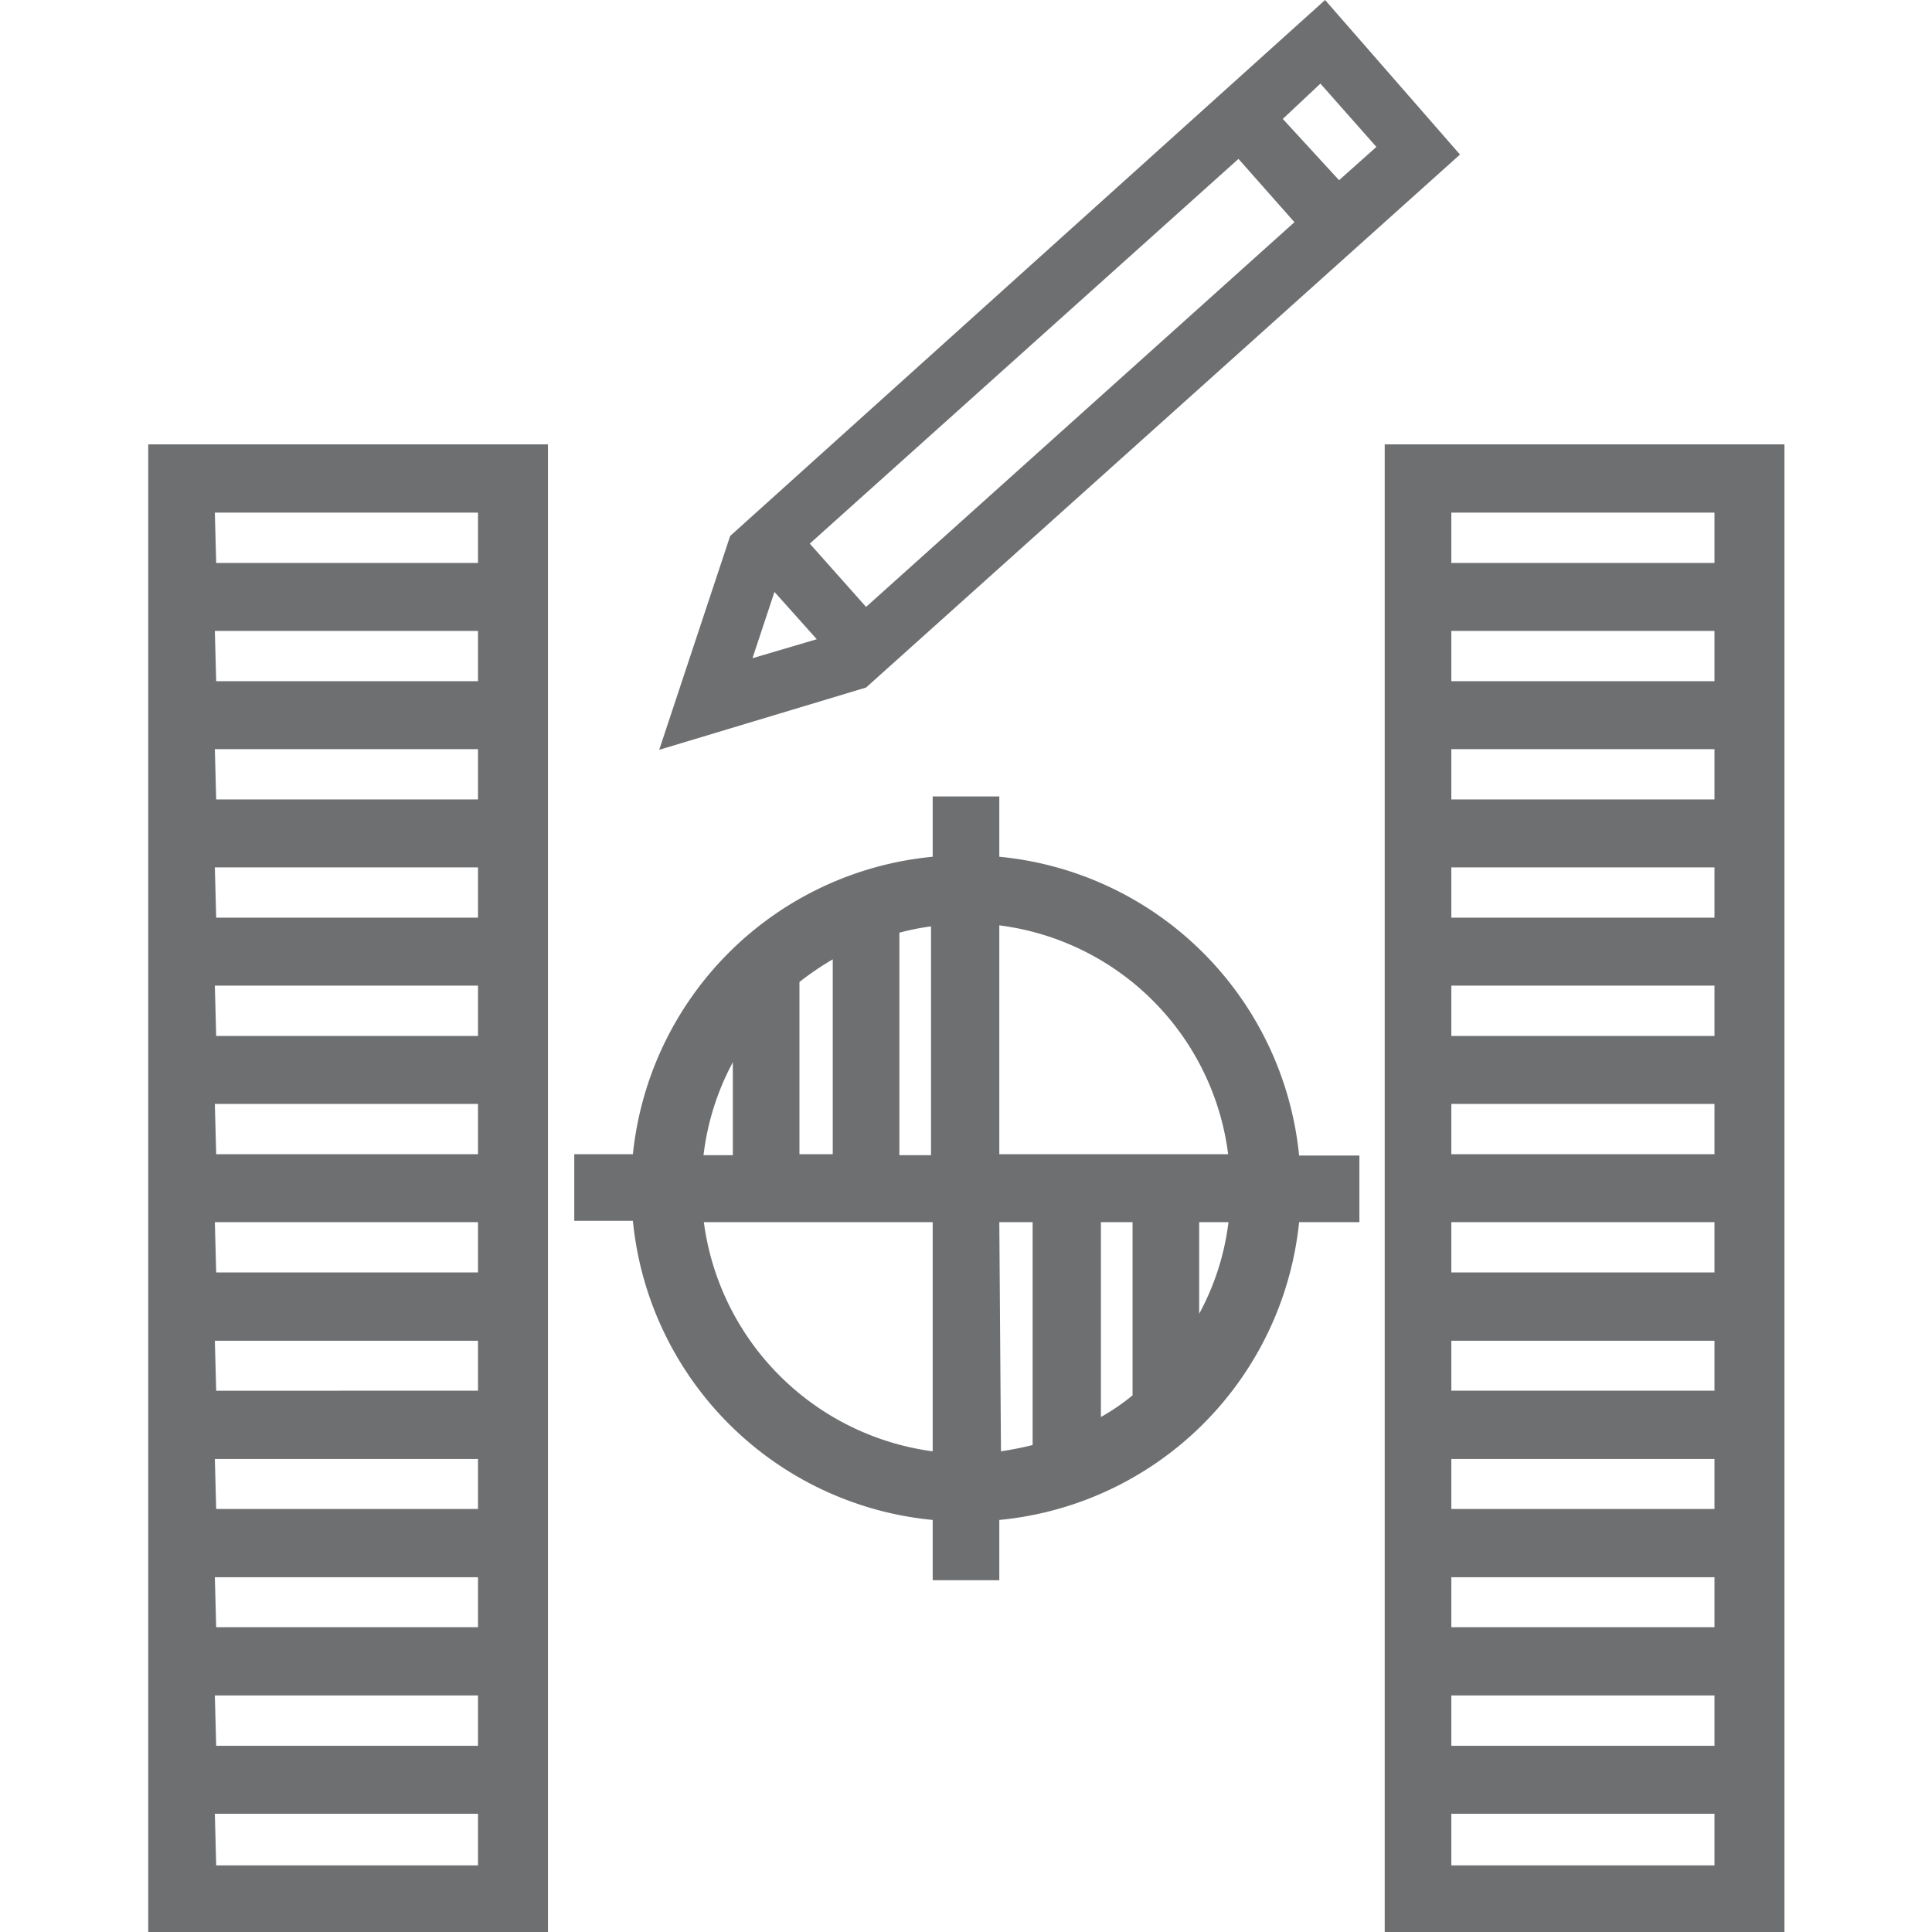 ﻿<svg id="Layer_1" data-name="Layer 1" xmlns="http://www.w3.org/2000/svg" viewBox="0 0 58 58"><defs><style>.cls-1{fill:none;}.cls-2{fill:#6e6f71;}</style></defs><path class="cls-1" d="M25,28.8a8.85,8.85,0,0,0-.95.65v5.2H25Z"/><path class="cls-1" d="M36,39.44a7.71,7.71,0,0,0,.88-2.75H36Z"/><path class="cls-1" d="M33,42.54a6.66,6.66,0,0,0,.95-.65v-5.2H33Z"/><path class="cls-1" d="M31,36.69H30v6.88c.32,0,.64-.11.95-.19Z"/><path class="cls-1" d="M23.37,41.3A7.9,7.9,0,0,0,28,43.57V36.69H21.11A7.89,7.89,0,0,0,23.37,41.3Z"/><path class="cls-1" d="M28,27.78A7.6,7.6,0,0,0,27,28v6.68H28Z"/><path class="cls-1" d="M34.63,30A7.94,7.94,0,0,0,30,27.78v6.87h6.87A7.88,7.88,0,0,0,34.63,30Z"/><rect class="cls-1" x="6.49" y="54.45" width="7.9" height="1.51"/><rect class="cls-1" x="6.49" y="47.35" width="7.9" height="1.51"/><rect class="cls-1" x="6.49" y="43.8" width="7.9" height="1.51"/><rect class="cls-1" x="6.49" y="50.9" width="7.9" height="1.51"/><rect class="cls-1" x="43.61" y="43.8" width="7.89" height="1.51"/><rect class="cls-1" x="43.61" y="36.69" width="7.89" height="1.51"/><rect class="cls-1" x="43.61" y="40.25" width="7.89" height="1.51"/><rect class="cls-1" x="43.61" y="33.14" width="7.89" height="1.51"/><rect class="cls-1" x="43.61" y="47.35" width="7.89" height="1.51"/><rect class="cls-1" x="43.61" y="54.45" width="7.89" height="1.51"/><rect class="cls-1" x="43.61" y="50.9" width="7.89" height="1.51"/><rect class="cls-1" x="43.61" y="15.39" width="7.89" height="1.51"/><rect class="cls-1" x="43.61" y="29.59" width="7.89" height="1.51"/><rect class="cls-1" x="43.61" y="18.94" width="7.89" height="1.51"/><rect class="cls-1" x="43.61" y="26.04" width="7.89" height="1.51"/><path class="cls-1" d="M22,31.89a7.83,7.83,0,0,0-.88,2.76H22Z"/><rect class="cls-1" x="43.61" y="22.49" width="7.89" height="1.51"/><rect class="cls-1" x="6.49" y="15.39" width="7.9" height="1.51"/><rect class="cls-1" x="6.49" y="18.94" width="7.9" height="1.51"/><rect class="cls-1" x="6.49" y="36.69" width="7.9" height="1.51"/><rect class="cls-1" x="6.49" y="33.14" width="7.9" height="1.51"/><rect class="cls-1" x="6.49" y="40.25" width="7.9" height="1.51"/><rect class="cls-1" x="6.49" y="26.04" width="7.9" height="1.51"/><rect class="cls-1" x="6.49" y="22.49" width="7.9" height="1.51"/><rect class="cls-1" x="6.49" y="29.59" width="7.9" height="1.51"/><path class="cls-2" d="M19.79,22.51,26,20.64l17.83-16L39.78,0,21.92,16.09Zm19.85-20,1.68,1.9-1.12,1L38.51,3.57ZM37.18,4.77l1.68,1.9L26,18.22l-1.69-1.9Zm-13.93,13,1.27,1.42-1.93.57Z"/><path class="cls-2" d="M17.24,34.65v2H19A10,10,0,0,0,28,45.63v1.81h2V45.63A10,10,0,0,0,39,36.69h1.81v-2H39A10,10,0,0,0,30,25.72V23.91H28v1.81A10,10,0,0,0,19,34.65ZM34,41.89a6.66,6.66,0,0,1-.95.65V36.69H34Zm2-2.45V36.69h.88A7.71,7.71,0,0,1,36,39.44ZM30,27.78a7.93,7.93,0,0,1,6.87,6.87H30Zm0,8.91H31v6.69c-.31.08-.63.14-.95.19Zm-2,6.88a8,8,0,0,1-6.87-6.88H28ZM27,28a7.6,7.6,0,0,1,.95-.19v6.87H27Zm-3,1.48A8.85,8.85,0,0,1,25,28.8v5.85H24Zm-2,2.44v2.76h-.88A7.83,7.83,0,0,1,22,31.89Z"/><path class="cls-2" d="M4.45,58h12V13.34h-12Zm2-42.61h7.9V16.9H6.49Zm0,3.55h7.9v1.51H6.49Zm0,3.55h7.9V24H6.49Zm0,3.55h7.9v1.51H6.49Zm0,3.55h7.9V31.1H6.49Zm0,3.55h7.9v1.51H6.49Zm0,3.55h7.9V38.2H6.49Zm0,3.56h7.9v1.5H6.49Zm0,3.55h7.9v1.5H6.49Zm0,3.55h7.9v1.5H6.49Zm0,3.55h7.9v1.51H6.49Zm0,3.55h7.9V56H6.49Z"/><path class="cls-2" d="M41.57,58h12V13.34h-12Zm2-42.61h7.9V16.9h-7.9Zm0,3.55h7.9v1.51h-7.9Zm0,3.55h7.9V24h-7.9Zm0,3.55h7.9v1.51h-7.9Zm0,3.55h7.9V31.1h-7.9Zm0,3.55h7.9v1.51h-7.9Zm0,3.55h7.9V38.2h-7.9Zm0,3.56h7.9v1.5h-7.9Zm0,3.55h7.9v1.5h-7.9Zm0,3.55h7.9v1.5h-7.9Zm0,3.55h7.9v1.51h-7.9Zm0,3.55h7.9V56h-7.9Z"/></svg>